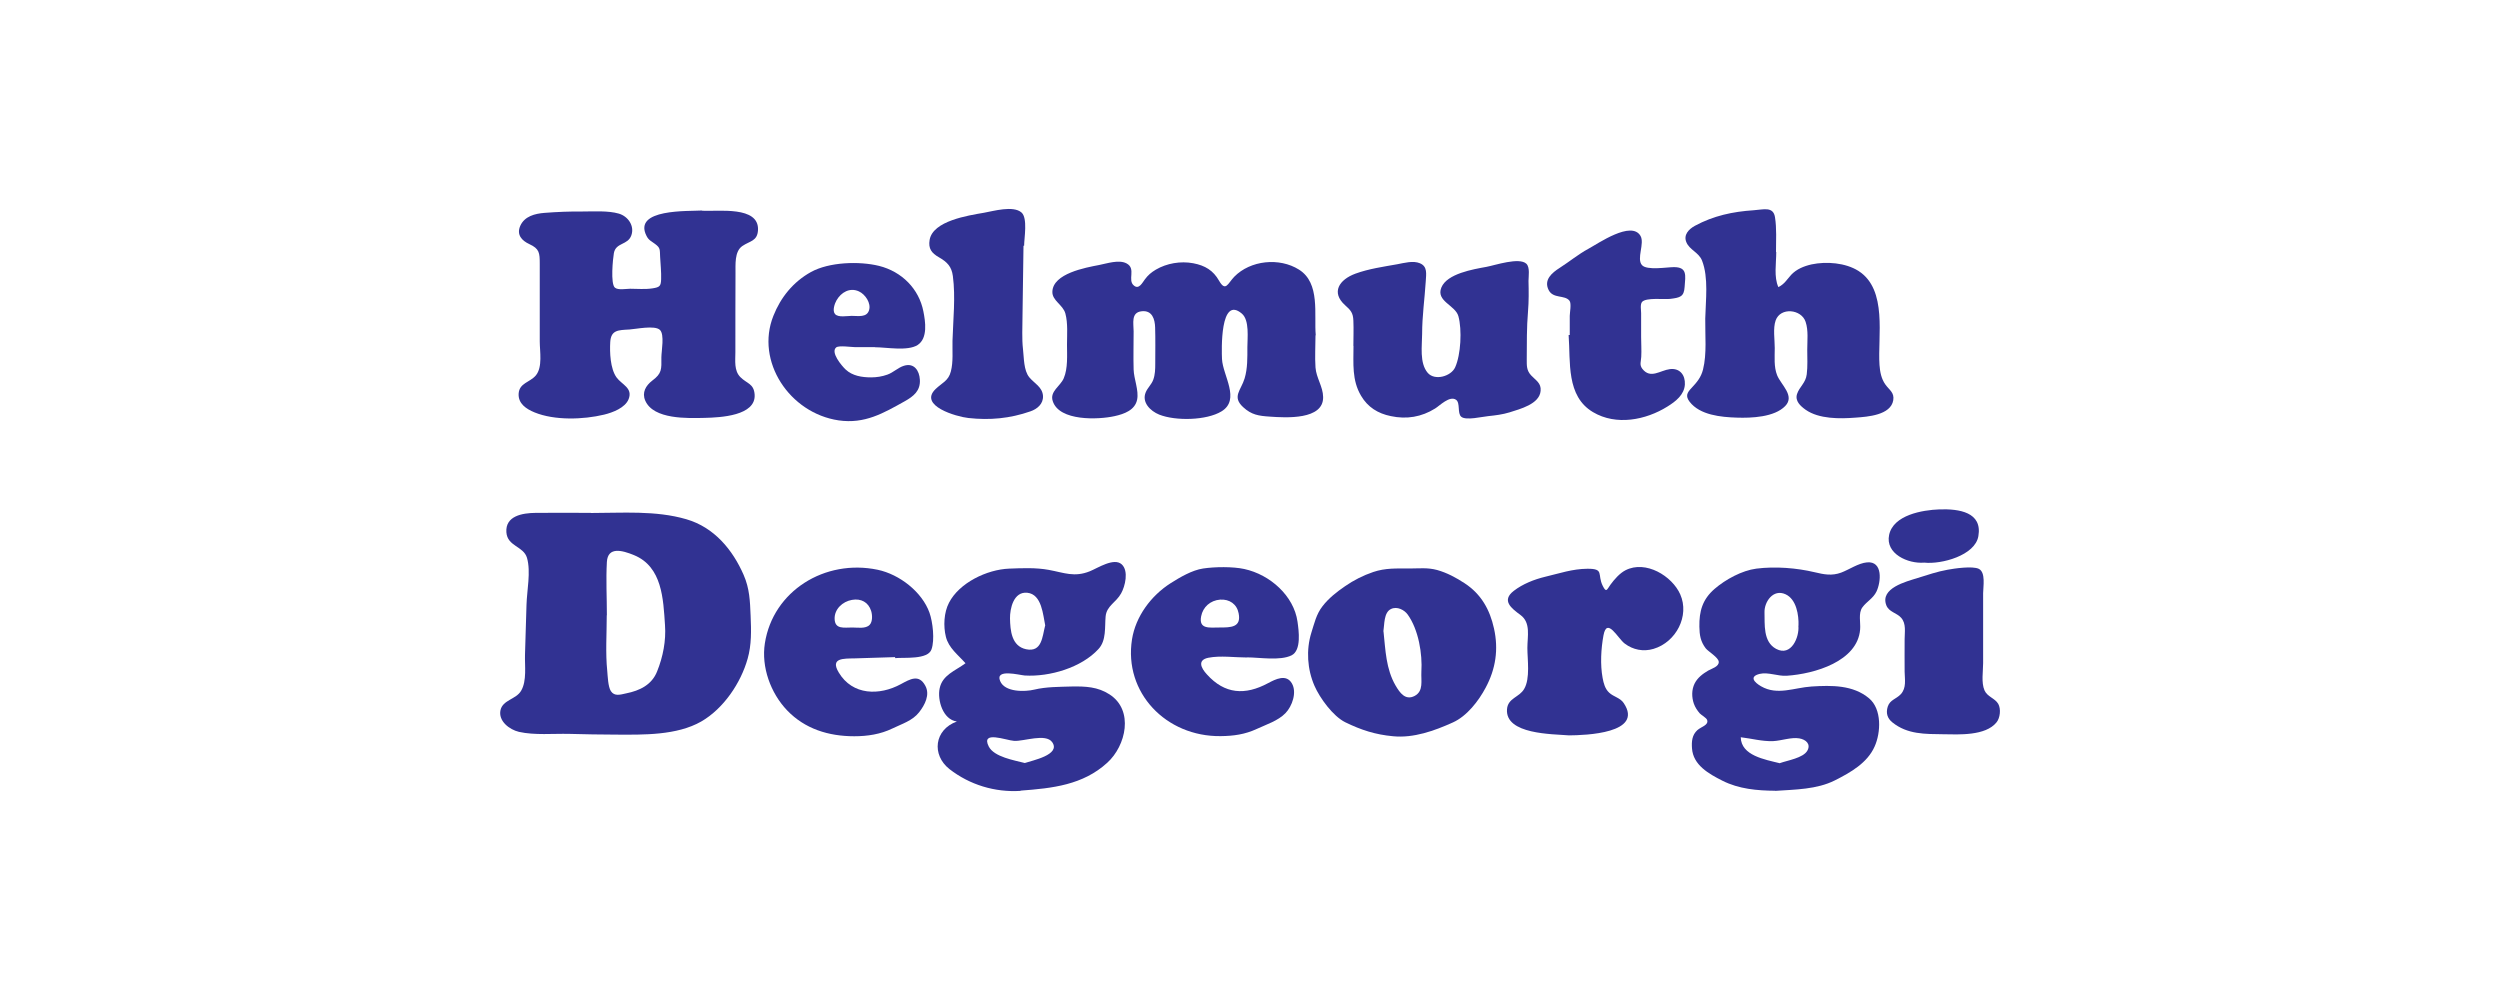 <?xml version="1.0" encoding="UTF-8"?>
<svg xmlns="http://www.w3.org/2000/svg" id="Ebene_1" data-name="Ebene 1" viewBox="0 0 200 80">
  <path d="m47.25,41.04c2.53,0,5.2-.22,7.66.5,2.24.65,3.71,2.46,4.58,4.45.48,1.1.51,2.09.56,3.28.05,1.16.08,2.31-.24,3.43-.54,1.92-1.91,3.98-3.71,5.02-1.96,1.12-4.63,1.06-6.81,1.05-1.25,0-2.51-.03-3.76-.06-1.28-.03-2.76.12-4.01-.16-.77-.18-1.67-.87-1.48-1.74.18-.82,1.25-.86,1.65-1.55.47-.8.28-2.02.31-2.89.04-1.33.08-2.65.12-3.98.03-1.14.36-2.65.04-3.76-.28-.95-1.57-.91-1.65-2.05-.09-1.31,1.28-1.54,2.34-1.55,1.48-.02,2.95,0,4.43,0Zm1.29,8.19h0c0,1.47-.11,2.99.04,4.45.04.42.06,1.25.29,1.61.29.44.76.28,1.22.18,1.1-.22,2.06-.69,2.48-1.76.47-1.17.72-2.45.63-3.7-.14-2.09-.22-4.67-2.48-5.6-.95-.39-2.1-.7-2.17.55-.08,1.41,0,2.84,0,4.25Z" fill="#313292"></path>
  <path d="m56.17,16.86c1.27.07,4.57-.41,4.47,1.55-.05.89-.65.86-1.25,1.27-.65.44-.54,1.52-.55,2.2-.02,2.1,0,4.2-.01,6.3,0,.66-.12,1.47.4,1.99.53.53,1.07.51,1.14,1.38.13,1.72-2.76,1.85-3.99,1.88-1.36.03-4.1.14-4.76-1.38-.28-.65.04-1.2.56-1.6.78-.58.74-.91.73-1.86,0-.49.27-1.84-.12-2.2-.41-.39-1.93-.06-2.44-.03-.88.05-1.47.03-1.53,1-.05.82,0,2.13.5,2.83.43.59,1.32.84.97,1.74-.28.7-1.27,1.07-1.96,1.24-1.66.4-3.96.48-5.57-.18-.68-.28-1.31-.71-1.27-1.49.05-.87.9-.9,1.38-1.47.55-.67.31-1.92.31-2.72,0-1.03,0-2.07,0-3.1,0-1.03,0-2.07,0-3.1,0-.89-.03-1.21-.83-1.58-.61-.28-1.04-.75-.73-1.46.34-.77,1.17-.98,1.94-1.04,1.02-.08,2.04-.12,3.06-.11.89,0,2.03-.08,2.89.17.74.22,1.26.98,1,1.73-.28.81-1.24.56-1.4,1.43-.08.45-.28,2.45.08,2.76.25.22.92.09,1.22.09.58,0,1.2.06,1.78-.03.6-.09.68-.19.7-.73.02-.59-.05-1.2-.08-1.79-.03-.59.03-.71-.4-1.03-.29-.22-.52-.3-.69-.65-1.11-2.19,3.37-1.96,4.45-2.03Z" fill="#313292"></path>
  <path d="m105.24,26.82c0,.86-.06,1.73,0,2.58.06.83.6,1.53.61,2.36.04,1.85-2.99,1.66-4.26,1.57-.9-.06-1.47-.14-2.14-.76-.91-.84-.17-1.34.12-2.3.24-.8.22-1.66.22-2.49,0-.74.18-2.16-.44-2.69-1.76-1.5-1.62,2.96-1.59,3.63.06,1.32,1.5,3.25-.04,4.19-1.2.73-3.67.78-4.98.26-.72-.29-1.42-.99-1.08-1.79.15-.36.46-.62.6-1,.15-.41.16-.85.16-1.28,0-.97.02-1.94-.01-2.91-.02-.65-.23-1.38-1.07-1.29-.88.09-.65.97-.65,1.61,0,1.02-.03,2.03,0,3.05.02.76.43,1.67.28,2.41-.17.84-1.03,1.15-1.8,1.32-1.29.29-4.43.42-4.95-1.2-.26-.78.61-1.19.88-1.83.34-.8.26-1.84.26-2.69,0-.8.08-1.71-.13-2.49-.19-.7-1.07-1.03-1.04-1.75.05-1.45,2.64-1.92,3.74-2.13.62-.12,1.58-.45,2.19-.13.8.42.04,1.34.6,1.78.4.33.67-.24.87-.5.25-.34.51-.56.88-.78.87-.51,1.98-.7,2.99-.51.95.18,1.6.58,2.06,1.39.53.93.7.23,1.22-.31,1.29-1.32,3.61-1.56,5.18-.57,1.72,1.08,1.19,3.59,1.34,5.26Z" fill="#313292"></path>
  <path d="m142.02,63.26c-1.45-.01-2.91-.14-4.22-.8-1.11-.56-2.35-1.26-2.44-2.59-.04-.55,0-1.07.43-1.46.3-.27.92-.4.78-.81-.05-.17-.46-.39-.59-.53-.2-.23-.37-.49-.47-.77-.18-.52-.19-1.12.06-1.62.23-.46.64-.77,1.08-1.03.28-.16.88-.32.85-.71-.03-.35-.83-.81-1.04-1.07-.42-.55-.5-1.07-.51-1.73-.02-1.24.24-2.19,1.23-3.04.86-.74,2.17-1.46,3.33-1.61,1.5-.19,3.21-.06,4.67.29.75.18,1.37.3,2.11.03.64-.24,1.38-.76,2.07-.82,1.29-.12,1.12,1.57.76,2.33-.27.56-.79.8-1.13,1.27-.34.47-.13,1.21-.18,1.77-.21,2.55-3.64,3.55-5.87,3.7-.7.05-1.49-.31-2.16-.15-.86.21-.45.67.1.99,1.31.76,2.65.11,4.05.02,1.6-.1,3.32-.13,4.6.95,1.03.87.94,2.74.44,3.85-.58,1.31-1.91,2.07-3.18,2.71-1.45.73-3.19.73-4.78.84Zm1.86-13.21c.03-.83-.16-2.11-1.04-2.51-.99-.45-1.7.61-1.68,1.44.03.95-.13,2.36.93,2.93,1.21.65,1.87-.95,1.78-1.85Zm-1.49,11c.61-.22,1.87-.41,2.2-1,.29-.52-.11-.89-.65-.98-.64-.11-1.43.19-2.1.22-.87.03-1.72-.21-2.58-.31.03,1.47,1.93,1.78,3.13,2.08Z" fill="#313292"></path>
  <path d="m81.65,63.27c-2.07.13-4.08-.49-5.69-1.74-1.45-1.14-1.22-3.16.59-3.81-1.13-.15-1.57-1.73-1.38-2.64.22-1.09,1.25-1.41,2.07-2.02-.59-.67-1.35-1.22-1.57-2.12-.21-.84-.16-1.94.25-2.72.82-1.6,3.04-2.66,4.81-2.73,1.04-.04,2.14-.09,3.17.1,1.24.23,2.05.61,3.29.11.62-.25,1.93-1.12,2.55-.55.57.53.27,1.75-.05,2.32-.4.73-1.16.99-1.24,1.84-.08.85.07,1.92-.57,2.61-1.36,1.49-3.91,2.24-5.9,2.12-.42-.03-2.39-.57-1.97.44.37.91,1.99.87,2.73.69.95-.23,2-.22,2.99-.25,1.1-.02,2.09.02,3.03.63,1.97,1.27,1.32,4.11-.18,5.47-1.95,1.78-4.38,2.04-6.93,2.23Zm1.97-13.22c-.18-.83-.26-2.51-1.44-2.63-1.1-.11-1.39,1.28-1.38,2.05.02.97.12,2.22,1.29,2.47,1.27.26,1.29-1,1.52-1.89Zm-1.63,10.99c.57-.2,2.89-.65,2.19-1.66-.51-.74-2.28-.06-3.05-.11-.64-.04-2.69-.86-2.03.45.43.84,2.04,1.1,2.88,1.32Z" fill="#313292"></path>
  <path d="m142.1,20.17c0,.89-.2,1.99.17,2.8.48-.24.67-.59,1.02-.98.43-.46,1.02-.7,1.64-.84,1.19-.25,2.71-.13,3.74.52,2.36,1.5,1.53,5.27,1.69,7.53.04.54.14,1.1.47,1.56.32.45.73.64.63,1.26-.2,1.19-2.04,1.32-3.01,1.39-1.26.1-2.93.12-4-.63-.42-.3-.86-.7-.69-1.25.19-.59.7-.89.78-1.59.08-.65.04-1.32.04-1.97,0-.7.1-1.54-.13-2.22-.33-1.02-2.02-1.2-2.4-.11-.22.62-.07,1.54-.07,2.2,0,.71-.08,1.51.19,2.18.31.77,1.44,1.64.65,2.46-.87.9-2.71.97-3.88.93-1.26-.04-2.95-.2-3.77-1.27-.35-.46-.21-.72.16-1.11.43-.46.75-.84.91-1.46.32-1.28.16-2.77.18-4.08.03-1.44.28-3.28-.26-4.65-.26-.65-1-.85-1.25-1.46-.25-.59.19-1.05.69-1.32,1.48-.8,3.02-1.13,4.69-1.24.78-.05,1.57-.33,1.71.56.14.89.08,1.87.08,2.77Z" fill="#313292"></path>
  <path d="m112.74,45.48c.78,0,1.46-.09,2.23.12.79.22,1.53.62,2.2,1.06,1.33.87,2.02,2.12,2.35,3.62.37,1.67.14,3.23-.67,4.74-.56,1.05-1.49,2.27-2.63,2.78-1.46.66-3.13,1.26-4.77,1.1-1.42-.13-2.56-.5-3.83-1.12-.99-.49-2.04-1.95-2.46-2.91-.58-1.33-.68-2.88-.25-4.26.24-.75.39-1.47.89-2.11.48-.63,1.14-1.15,1.8-1.6.69-.48,1.46-.87,2.26-1.14.98-.33,1.85-.28,2.87-.28,0,0,0,0,0-.01Zm-2.06,5.03c.16,1.49.19,3,.97,4.34.34.58.78,1.2,1.51.83.75-.39.51-1.23.55-1.94.09-1.42-.22-3.35-1.09-4.57-.26-.37-.85-.69-1.34-.45-.59.28-.52,1.26-.61,1.8Z" fill="#313292"></path>
  <path d="m108.27,27.68c0-.67.03-1.35,0-2.02-.02-.63-.21-.84-.67-1.25-1.13-1.02-.47-2.04.84-2.52,1.07-.39,2.22-.55,3.34-.75.54-.1,1.27-.31,1.81-.08.63.26.5.86.47,1.45-.09,1.41-.29,2.79-.29,4.2,0,.93-.23,2.33.45,3.12.56.65,1.86.28,2.19-.44.46-1.01.56-3.02.26-4.1-.25-.88-1.81-1.19-1.36-2.29.45-1.11,2.55-1.46,3.6-1.65.7-.13,2.63-.79,3.2-.25.3.29.17,1.02.17,1.37.02.82.03,1.63-.04,2.46-.11,1.27-.09,2.53-.1,3.81,0,.52-.02.89.35,1.29.37.4.82.61.76,1.24-.09,1.06-1.65,1.45-2.49,1.72-.56.17-1.12.24-1.7.3-.47.04-1.79.37-2.16.05-.33-.28-.06-1.11-.42-1.36-.51-.35-1.31.48-1.67.7-1.09.68-2.28.88-3.54.61-1.04-.21-1.85-.72-2.38-1.62-.75-1.25-.61-2.6-.61-4Z" fill="#313292"></path>
  <path d="m71.6,52.57c-1.07.03-2.14.07-3.21.1-.9.02-2-.05-1.29,1.13,1.1,1.84,3.26,1.86,4.97.93.74-.4,1.44-.82,1.95.12.4.72-.03,1.54-.49,2.13-.53.68-1.38.93-2.14,1.3-.95.46-1.99.62-3.05.62-2.06,0-3.95-.59-5.37-2.07-1.32-1.38-2.08-3.47-1.78-5.37.65-4.18,4.8-6.76,9.02-5.88,1.76.37,3.56,1.78,4.15,3.44.26.74.43,2.17.16,2.93-.29.84-2.19.63-2.91.7,0-.02,0-.05,0-.07Zm-3.4-2.37h0c.41,0,1.05.12,1.37-.21.25-.26.22-.81.12-1.12-.22-.69-.8-1.01-1.53-.88-.76.13-1.42.75-1.39,1.53.03.84.74.68,1.44.68Z" fill="#313292"></path>
  <path d="m99.77,52.6c-.98,0-2.14-.17-3.1.02-.89.18-.6.81-.12,1.33,1.43,1.59,3.06,1.69,4.9.7.6-.32,1.45-.75,1.9.02.42.72.02,1.83-.51,2.38-.6.62-1.54.91-2.31,1.27-.93.43-1.84.56-2.88.57-4.37.05-7.76-3.48-7.09-7.74.29-1.83,1.52-3.5,3.1-4.5.74-.47,1.71-1.04,2.59-1.17.92-.14,2.38-.16,3.29.04,2.08.45,3.97,2.16,4.26,4.21.1.71.33,2.3-.48,2.7-.92.45-2.57.16-3.56.16Zm-2.23-2.4c.93,0,1.78,0,1.55-1.14-.14-.73-.73-1.14-1.48-1.09-.78.06-1.38.59-1.52,1.34-.2,1.05.68.89,1.45.89Z" fill="#313292"></path>
  <path d="m125.52,58.83c-1.32-.11-5.11-.07-4.96-2.09.07-.9.97-.94,1.37-1.62.5-.84.26-2.36.26-3.28,0-.94.29-2.02-.55-2.64-.72-.53-1.55-1.15-.54-1.93.71-.55,1.64-.92,2.52-1.13,1.14-.27,2.17-.63,3.37-.64,1.38-.01.77.45,1.23,1.37.29.58.33.3.62-.1.3-.41.73-.91,1.2-1.15,1.62-.83,3.73.46,4.38,1.93.76,1.72-.33,3.82-2.14,4.36-.81.24-1.64.08-2.31-.43-.56-.43-1.41-2.14-1.69-.66-.2,1.07-.27,2.35-.07,3.42.08.43.19.86.52,1.17.36.34.89.41,1.17.84,1.62,2.42-3.06,2.57-4.39,2.58Z" fill="#313292"></path>
  <path d="m69.99,27.77c-.53,0-1.07,0-1.6,0-.27,0-1.28-.15-1.49.02-.48.38.42,1.46.75,1.77.54.51,1.31.63,2.04.63.44,0,.88-.07,1.3-.22.48-.17.86-.57,1.33-.71.8-.25,1.23.38,1.27,1.12.05.88-.5,1.32-1.21,1.72-1.72.96-3.2,1.83-5.29,1.53-3.93-.58-6.67-4.73-5.22-8.36.58-1.47,1.58-2.72,3.01-3.51,1.45-.8,3.85-.88,5.44-.49,1.84.46,3.2,1.85,3.55,3.64.16.8.37,2.15-.46,2.69-.8.51-2.49.18-3.41.18,0,0,0,0,0,0Zm-1.86-2.5h0c.55,0,1.2.14,1.39-.44.19-.57-.3-1.29-.81-1.52-.72-.33-1.42.07-1.79.72-.14.24-.35.82-.12,1.09.25.3.97.15,1.33.15Z" fill="#313292"></path>
  <path d="m81.88,19.65c-.02,1.88-.06,3.77-.08,5.65,0,.87-.06,1.77.04,2.64.08.68.05,1.69.5,2.24.39.48,1.06.78,1.1,1.5.03.63-.46,1.04-1.01,1.23-1.64.57-3.24.72-4.96.53-.94-.1-4.02-.98-2.62-2.32.52-.5,1.03-.65,1.22-1.41.2-.77.11-1.66.13-2.45.05-1.69.25-3.49.03-5.17-.1-.77-.46-1.13-1.12-1.51-.58-.33-.86-.69-.74-1.39.26-1.52,3.07-1.95,4.35-2.17.74-.13,2.34-.6,3-.02.51.45.21,2.05.21,2.66-.01,0-.02,0-.04,0Z" fill="#313292"></path>
  <path d="m125.58,26.79c0-.51,0-1.01,0-1.52,0-.25.15-.99-.02-1.21-.38-.49-1.31-.14-1.67-.86-.41-.82.27-1.38.9-1.78.75-.48,1.49-1.09,2.27-1.51.78-.42,3.45-2.29,4.18-1.04.35.61-.34,1.83.12,2.34.39.44,2,.16,2.55.16,1.08,0,.93.65.86,1.58-.05.79-.36.86-1.15.96-.46.06-1.95-.13-2.26.25-.16.2-.07.66-.07.89,0,.63,0,1.26,0,1.89,0,.53.04,1.08.01,1.61-.02.38-.16.64.09.96.65.83,1.42.12,2.2.02.8-.1,1.24.48,1.2,1.23-.05.82-.73,1.35-1.39,1.76-1.74,1.09-4.11,1.55-5.96.45-2.16-1.28-1.79-4.02-1.95-6.17.03,0,.07,0,.1,0Z" fill="#313292"></path>
  <path d="m158.65,50.48c0,.86,0,1.71,0,2.57,0,.67-.16,1.55.11,2.18.23.52.83.62,1.1,1.08.23.41.15,1.13-.14,1.48-.88,1.09-3.01.97-4.25.95-1.46-.02-2.88.02-4.08-.95-.41-.33-.53-.75-.37-1.26.18-.55.67-.6,1.04-.99.47-.51.32-1.18.31-1.81-.01-.86,0-1.73,0-2.59,0-.58.14-1.25-.28-1.72-.37-.41-.98-.45-1.19-1.01-.5-1.36,1.58-1.88,2.51-2.17.77-.24,1.59-.52,2.39-.66.53-.1,2.01-.32,2.51-.07.56.29.34,1.43.34,1.95,0,1.01,0,2.01,0,3.02,0,0,0,0,0,0Z" fill="#313292"></path>
  <path d="m153.94,45.01c-1.3.11-3.13-.71-2.81-2.22.34-1.59,2.65-1.99,4.03-2.04,1.57-.05,3.44.22,3.11,2.14-.26,1.55-2.96,2.27-4.33,2.12Z" fill="#313292"></path>
</svg>
